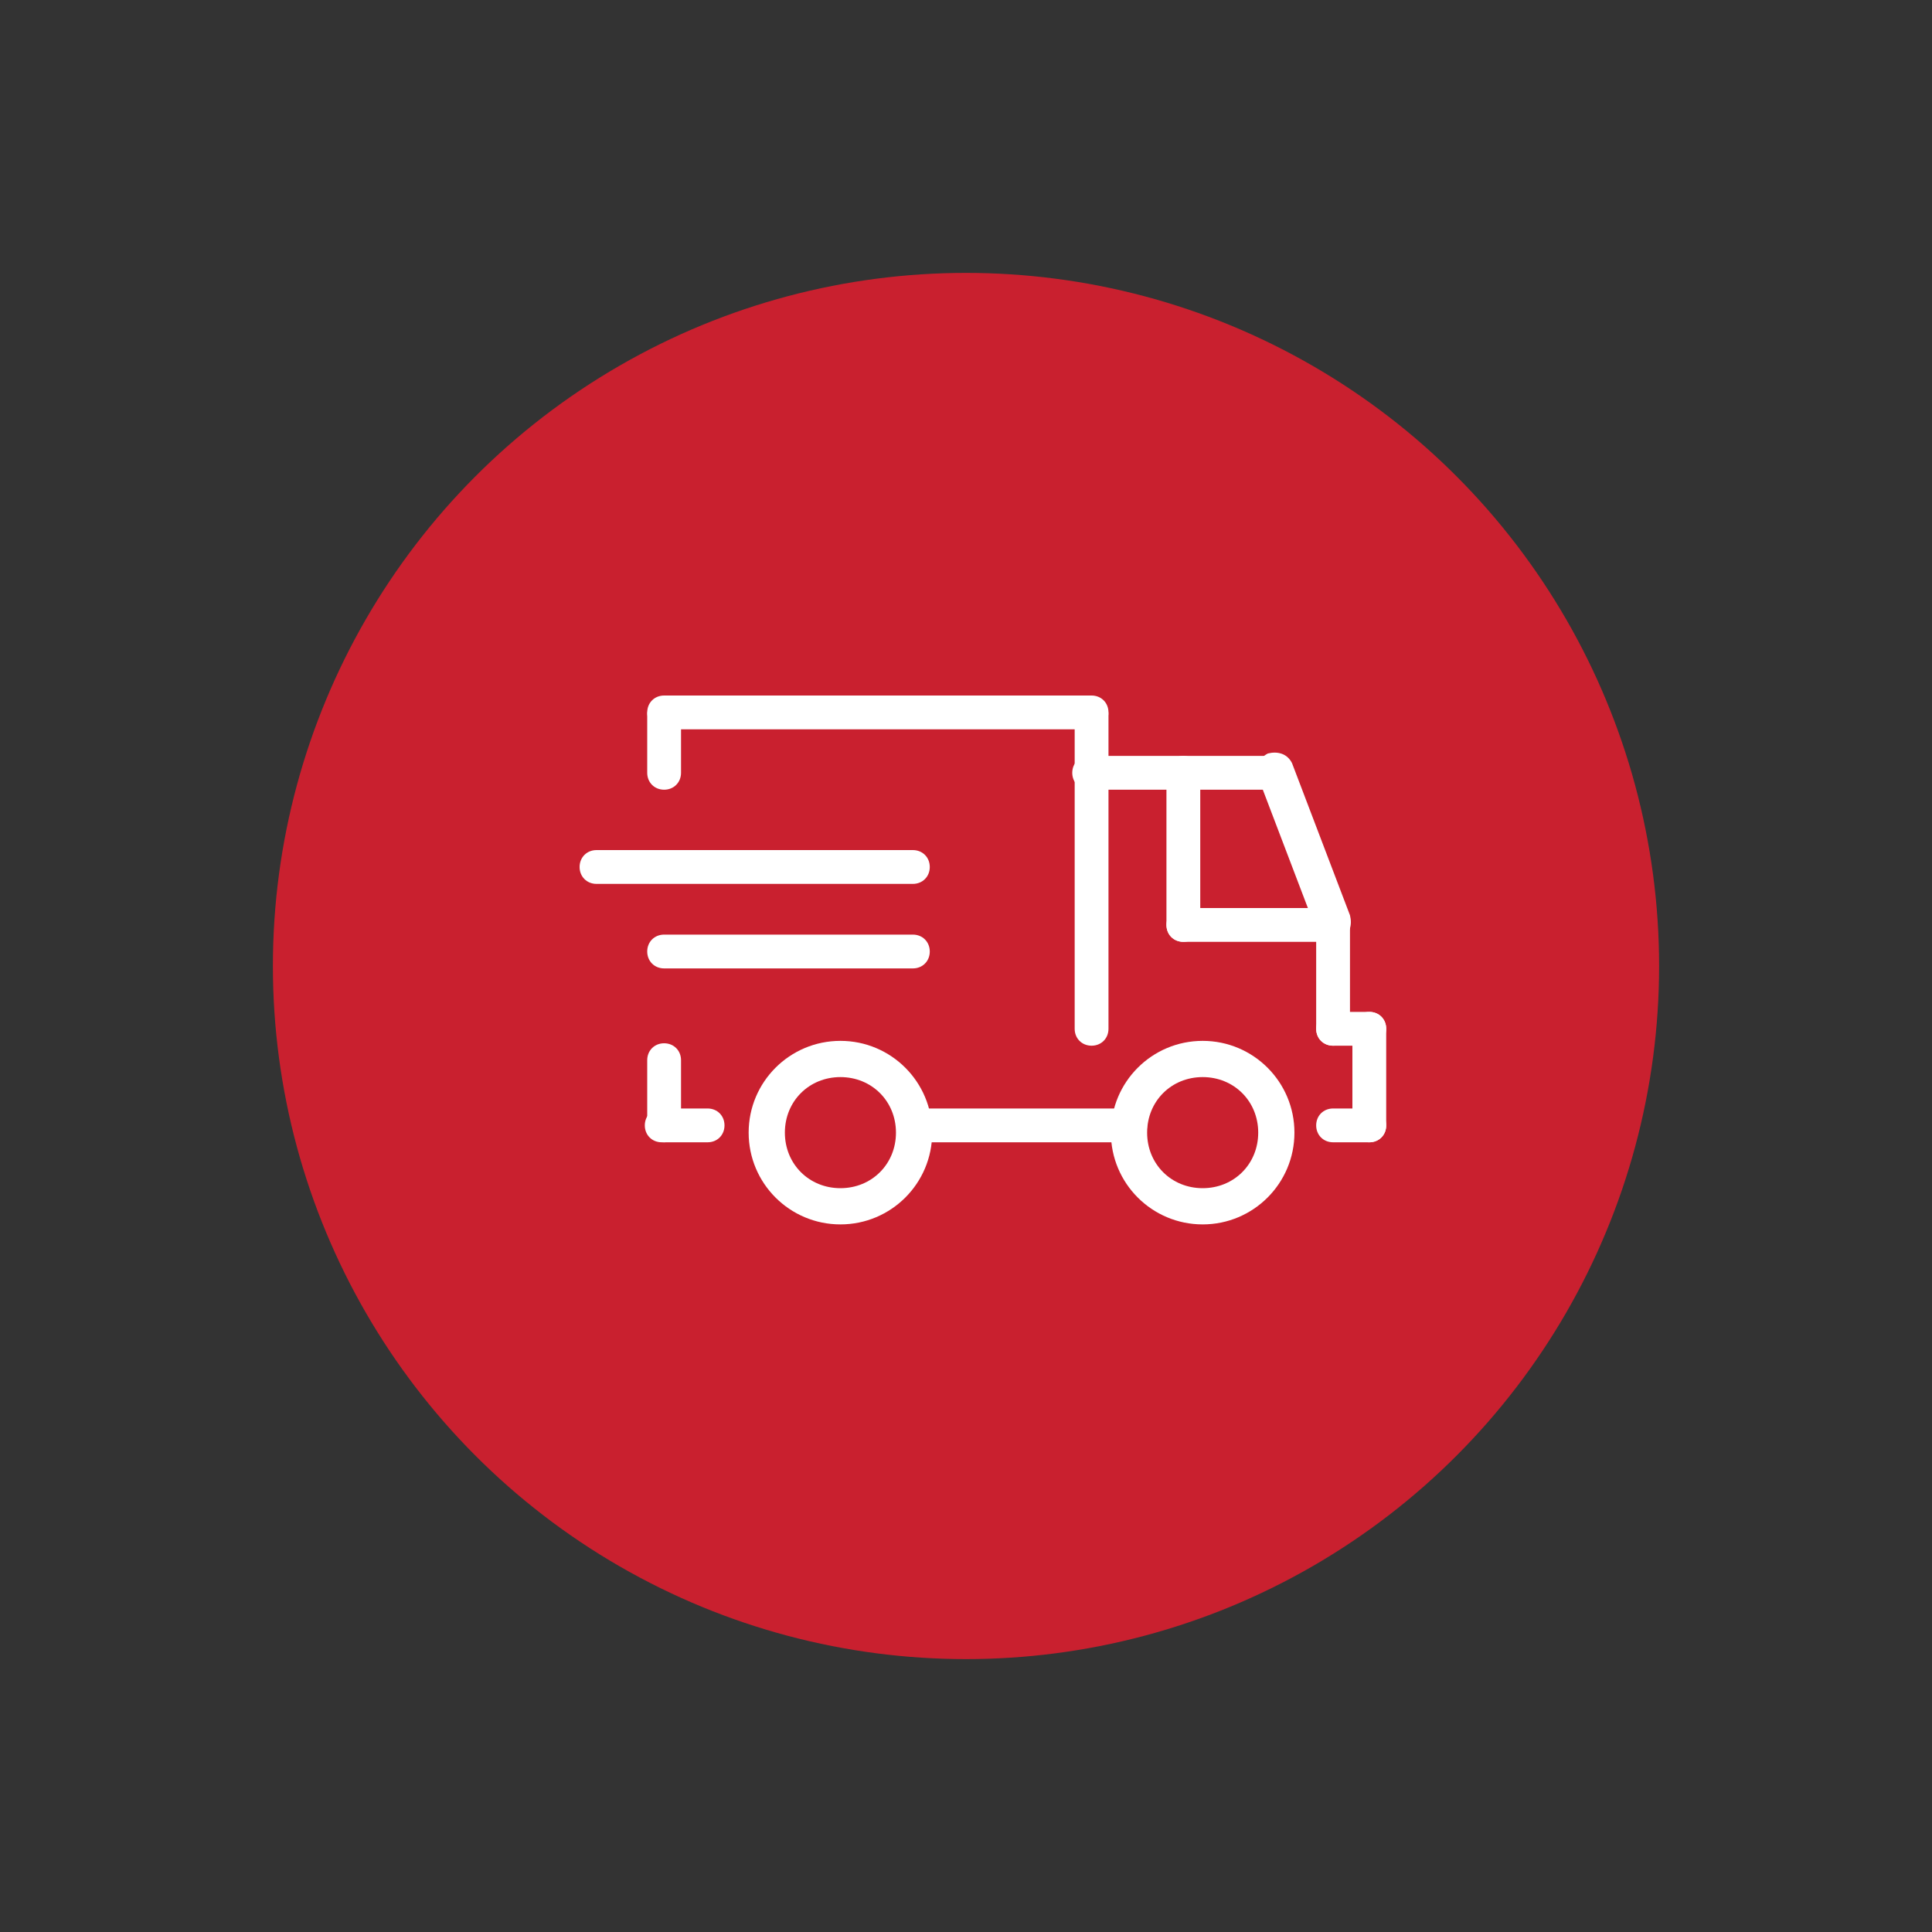 <?xml version="1.0" encoding="UTF-8"?>
<svg xmlns="http://www.w3.org/2000/svg" version="1.1" viewBox="0 0 80 80">
  <rect x="0" y="0" width="80" height="80" fill="#333333" stroke="none"/>
  <defs>
    <style>
      .cls-1 {
        fill: #7b868d;
      }

      .cls-1, .cls-2, .cls-3, .cls-4, .cls-5, .cls-6 {
        stroke-width: 0px;
      }

      .cls-2 {
        fill: #c9202f;
      }

      .cls-3 {
        fill: #aa1e2e;
      }

      .cls-4 {
        fill: #15314d;
        mix-blend-mode: multiply;
      }

      .cls-7, .cls-5 {
        isolation: isolate;
      }

      .cls-5 {
        opacity: .8;
      }

      .cls-5, .cls-6 {
        fill: #fff;
      }

      .cls-8 {
        display: none;
      }
    </style>
  </defs>
  <g class="cls-7">
    <g id="Layer_1" data-name="Layer 1" class="cls-8">
      <circle class="cls-1" cx="40" cy="40" r="28.7"/>
      <path class="cls-6" d="M39.9,56.3c-9,0-16.3-7.3-16.3-16.3,0-9,7.3-16.3,16.3-16.3,4.1,0,8.1,1.6,11.1,4.4l-.5.5c-6.3-5.9-16.1-5.5-22,.7s-5.5,16.1.7,22,16.1,5.5,22-.7c5-5.3,5.6-13.4,1.4-19.5l.6-.4c5.1,7.4,3.2,17.5-4.2,22.6-2.7,1.9-5.9,2.9-9.2,2.9h0Z"/>
      <path class="cls-5" d="M55.9,39.8h-6.3c-.3-3.2-1.4-6.2-3.1-8.9h6.3c.1,0,.2-.1.2-.2,0-.1-.1-.2-.2-.2h-6.6c-1.6-2.4-3.7-4.5-6-6.2v-.3h-.2c0,.1-.2,0-.2,0v.3c-2.3,1.7-4.4,3.8-6,6.2h-6.7c-.1,0-.2.1-.2.2,0,.1.1.2.2.2h6.4c-1.8,2.7-2.8,5.7-3.1,8.9h-6.3c-.1,0-.2.1-.2.2,0,.1.1.2.2.2h6.3v.5c0,3,.7,5.9,2.3,8.4h-5.5c-.1,0-.2.1-.2.2,0,.1.1.2.2.2h5.8c1.8,2.6,4.1,4.7,6.9,6.3v.2h.2c0-.1.2,0,.2,0v-.2c2.7-1.5,5.1-3.7,6.8-6.3h5.8c.1,0,.2-.1.2-.2,0-.1-.1-.2-.2-.2h-5.5c1.6-2.5,2.4-5.4,2.3-8.4v-.5h6.3c.1,0,.2-.1.2-.2,0-.1-.1-.2-.2-.2h0ZM49.1,39.8h-8.9v-8.9h5.8c1.8,2.6,2.9,5.7,3.2,8.9ZM45.6,30.4h-5.4v-5.7c2.1,1.6,3.9,3.5,5.4,5.7ZM39.7,24.7v5.7h-5.4c1.5-2.2,3.3-4.1,5.4-5.7h0ZM34,30.9h5.8v8.9h-9c.3-3.2,1.4-6.3,3.2-8.9ZM30.8,40.7v-.5h9v8.9h-6.7c-1.6-2.5-2.5-5.4-2.4-8.4h0ZM33.5,49.6h6.3v5.8c-2.5-1.4-4.7-3.4-6.3-5.7h0ZM40.2,55.3v-5.7h6.3c-1.7,2.4-3.8,4.3-6.3,5.8h0ZM49.2,40.7c0,3-.8,5.9-2.4,8.4h-6.7v-8.9h9c0,.2,0,.3,0,.5h0Z"/>
      <path class="cls-3" d="M56.2,34.6c-.5.1-1,.4-1.4.7l-1.4,1.1-1,.5-.2.2-2.3-.3.2-.2c0,0,.1-.1.2-.2,0,0,0,0,0-.1,0,0,0,0-.1,0,0,0-.1,0-.2.1l-1.2,1.1h.1c0,.1.2-.1.2-.1l1.5,1.5-.6.6-1.5-.2-.3.3v.2l.7.7h.1c0-.1.1,0,.1,0l.5-.5h0l-.6.8.5.5.8-.6h0l-.5.5h.1c0,.1-.1.2-.1.2l.7.7h.2l.3-.3v-1.4s.6-.6.6-.6l1.4,1.5-.2.2h.1c0,.1,1.2-1,1.2-1,0,0,.1-.1.2-.2h0c0-.1,0-.1-.1-.1,0,0-.1,0-.2.1l-.2.2-.2-2.3.2-.2.6-1,1.2-1.3c.5-.8.8-1.3.7-1.3h0Z"/>
      <path class="cls-6" d="M28.4,52.5c-.9,0-1.8-.2-2.7-.5-1.1-.5-1.9-1.7-1.8-2.9,0-.5.2-1,.5-1.4.1,0,.3,0,.4,0,0,0,0,.2,0,.3-.2.3-.4.7-.4,1.1,0,1,.6,2,1.6,2.4,4.3,2.2,14.8-3.1,22.4-9.1.1,0,.3,0,.4,0,0,.1,0,.3,0,.4-6.7,5.2-15.1,9.7-20.3,9.7Z"/>
      <path class="cls-6" d="M56.8,34.2c-.2,0-.3-.1-.3-.3,0,0,0-.1,0-.2.8-.7,1.2-1.7,1.1-2.8,0-.3-.3-.6-.6-.6-1.4-.2-2.8.1-3.9.9-.1,0-.3,0-.4,0,0-.1,0-.2,0-.3,1.3-.9,2.9-1.3,4.4-1,.5.1.9.5,1,1,.1,1.3-.4,2.5-1.3,3.3,0,0-.1,0-.2,0Z"/>
      <path class="cls-6" d="M53,31.6c-.7-1.1-1.5-2-2.5-3l.5-.5c.9.9,1.8,2,2.5,3.1l-.6.4Z"/>
    </g>
    <g id="Layer_2" data-name="Layer 2" class="cls-8">
      <path class="cls-4" d="M68.7,39.9c0,15.9-12.9,28.8-28.8,28.8s-8.8-1-12.6-2.9c-9.6-4.7-16.2-14.5-16.2-25.9s12.9-28.8,28.8-28.8,28.8,12.9,28.8,28.8Z"/>
      <g>
        <path class="cls-6" d="M29.1,56c-1.4,0-2.7-.5-3.7-1.5-2.1-2.1-2.1-5.4,0-7.5l11.5-11.5c.2-.2.4-.3.6-.5-.9-3.5.1-7.2,2.7-9.8,2.8-2.8,7.1-3.7,10.8-2.4.2,0,.4.3.5.6s0,.5-.2.7l-4.1,4.1c-.4.4-.7,1-.7,1.6s.2,1.2.7,1.6l1.3,1.3c.8.8,2.3.8,3.2,0l4.1-4.1c.2-.2.4-.3.7-.2.3,0,.5.2.6.5,1.4,3.7.5,8-2.4,10.8h0c-2.6,2.6-6.3,3.6-9.8,2.7-.2.2-.3.4-.5.6l-11.5,11.5c-1,1-2.4,1.5-3.7,1.5ZM47.3,23.8c-2.3,0-4.5.9-6.2,2.5-2.3,2.3-3.1,5.7-2.1,8.8.1.3,0,.7-.3.9-.3.2-.5.4-.8.6l-11.5,11.5c-1.5,1.5-1.5,3.9,0,5.3s3.9,1.5,5.3,0l11.5-11.5c.2-.2.4-.5.6-.8.2-.3.5-.5.9-.3,3.1,1,6.5.2,8.8-2.1,2.1-2.1,3-5.1,2.4-8l-3.1,3.1c-.7.7-1.7,1.1-2.7,1.1s-2-.4-2.7-1.1l-1.3-1.3c-.7-.7-1.1-1.7-1.1-2.7s.4-2,1.1-2.7l3.1-3.1c-.6-.1-1.2-.2-1.8-.2ZM54,39.2h0,0Z"/>
        <path class="cls-6" d="M29.8,51.3c-.8,0-1.4-.6-1.4-1.4s.6-1.4,1.4-1.4,1.4.6,1.4,1.4-.6,1.4-1.4,1.4ZM29.8,49.8c0,0-.1,0-.1.1,0,.1.2.1.2,0s0-.1-.1-.1Z"/>
      </g>
    </g>
    <g id="Layer_3" data-name="Layer 3">
      <circle class="cls-2" cx="40" cy="40" r="28.7"/>
      <g>
        <path class="cls-6" d="M34.8,50.7c-2.1,0-3.8-1.7-3.8-3.8s1.7-3.8,3.8-3.8,3.8,1.7,3.8,3.8-1.7,3.8-3.8,3.8ZM34.8,44.6c-1.3,0-2.3,1-2.3,2.3s1,2.3,2.3,2.3,2.3-1,2.3-2.3-1-2.3-2.3-2.3Z"/>
        <path class="cls-6" d="M49.8,50.7c-2.1,0-3.8-1.7-3.8-3.8s1.7-3.8,3.8-3.8,3.8,1.7,3.8,3.8-1.7,3.8-3.8,3.8ZM49.8,44.6c-1.3,0-2.3,1-2.3,2.3s1,2.3,2.3,2.3,2.3-1,2.3-2.3-1-2.3-2.3-2.3Z"/>
        <path class="cls-6" d="M46.8,47.3h-8.9c-.4,0-.7-.3-.7-.7s.3-.7.7-.7h8.9c.4,0,.7.3.7.7s-.3.7-.7.7Z"/>
        <path class="cls-6" d="M45.2,43.3c-.4,0-.7-.3-.7-.7v-13c0-.4.3-.7.7-.7s.7.3.7.7v13c0,.4-.3.7-.7.7Z"/>
        <path class="cls-6" d="M45.2,30.2h-17.7c-.4,0-.7-.3-.7-.7s.3-.7.7-.7h17.7c.4,0,.7.3.7.7s-.3.7-.7.7Z"/>
        <path class="cls-6" d="M27.5,32.7c-.4,0-.7-.3-.7-.7v-2.4c0-.4.3-.7.7-.7s.7.3.7.7v2.4c0,.4-.3.7-.7.7Z"/>
        <path class="cls-6" d="M27.5,47.3c-.4,0-.7-.3-.7-.7v-2.7c0-.4.3-.7.7-.7s.7.3.7.7v2.7c0,.4-.3.7-.7.7Z"/>
        <path class="cls-6" d="M29.3,47.3h-1.9c-.4,0-.7-.3-.7-.7s.3-.7.7-.7h1.9c.4,0,.7.3.7.7s-.3.7-.7.7Z"/>
        <path class="cls-6" d="M52.8,32.7h-7.7c-.4,0-.7-.3-.7-.7s.3-.7.7-.7h7.7c.4,0,.7.3.7.7s-.3.7-.7.7Z"/>
        <path class="cls-6" d="M55.2,39c-.3,0-.6-.2-.7-.5l-2.4-6.3c-.1-.4,0-.8.4-1,.4-.1.8,0,1,.4l2.4,6.3c.1.4,0,.8-.4,1,0,0-.2,0-.3,0Z"/>
        <path class="cls-6" d="M55.2,43.3c-.4,0-.7-.3-.7-.7v-4.3c0-.4.3-.7.7-.7s.7.3.7.7v4.3c0,.4-.3.7-.7.7Z"/>
        <path class="cls-6" d="M55.2,39h-6.2c-.4,0-.7-.3-.7-.7s.3-.7.7-.7h6.2c.4,0,.7.3.7.7s-.3.7-.7.7Z"/>
        <path class="cls-6" d="M49,39c-.4,0-.7-.3-.7-.7v-6.3c0-.4.3-.7.7-.7s.7.3.7.7v6.3c0,.4-.3.7-.7.7Z"/>
        <path class="cls-6" d="M56.7,43.3h-1.5c-.4,0-.7-.3-.7-.7s.3-.7.7-.7h1.5c.4,0,.7.3.7.7s-.3.7-.7.7Z"/>
        <path class="cls-6" d="M56.7,47.3c-.4,0-.7-.3-.7-.7v-4c0-.4.3-.7.7-.7s.7.3.7.7v4c0,.4-.3.7-.7.7Z"/>
        <path class="cls-6" d="M56.7,47.3h-1.5c-.4,0-.7-.3-.7-.7s.3-.7.7-.7h1.5c.4,0,.7.3.7.7s-.3.7-.7.7Z"/>
        <path class="cls-6" d="M37.8,40.1h-10.3c-.4,0-.7-.3-.7-.7s.3-.7.7-.7h10.3c.4,0,.7.3.7.7s-.3.7-.7.7Z"/>
        <path class="cls-6" d="M37.8,36.6h-13.1c-.4,0-.7-.3-.7-.7s.3-.7.7-.7h13.1c.4,0,.7.3.7.7s-.3.7-.7.7Z"/>
      </g>
    </g>
  </g>
</svg>